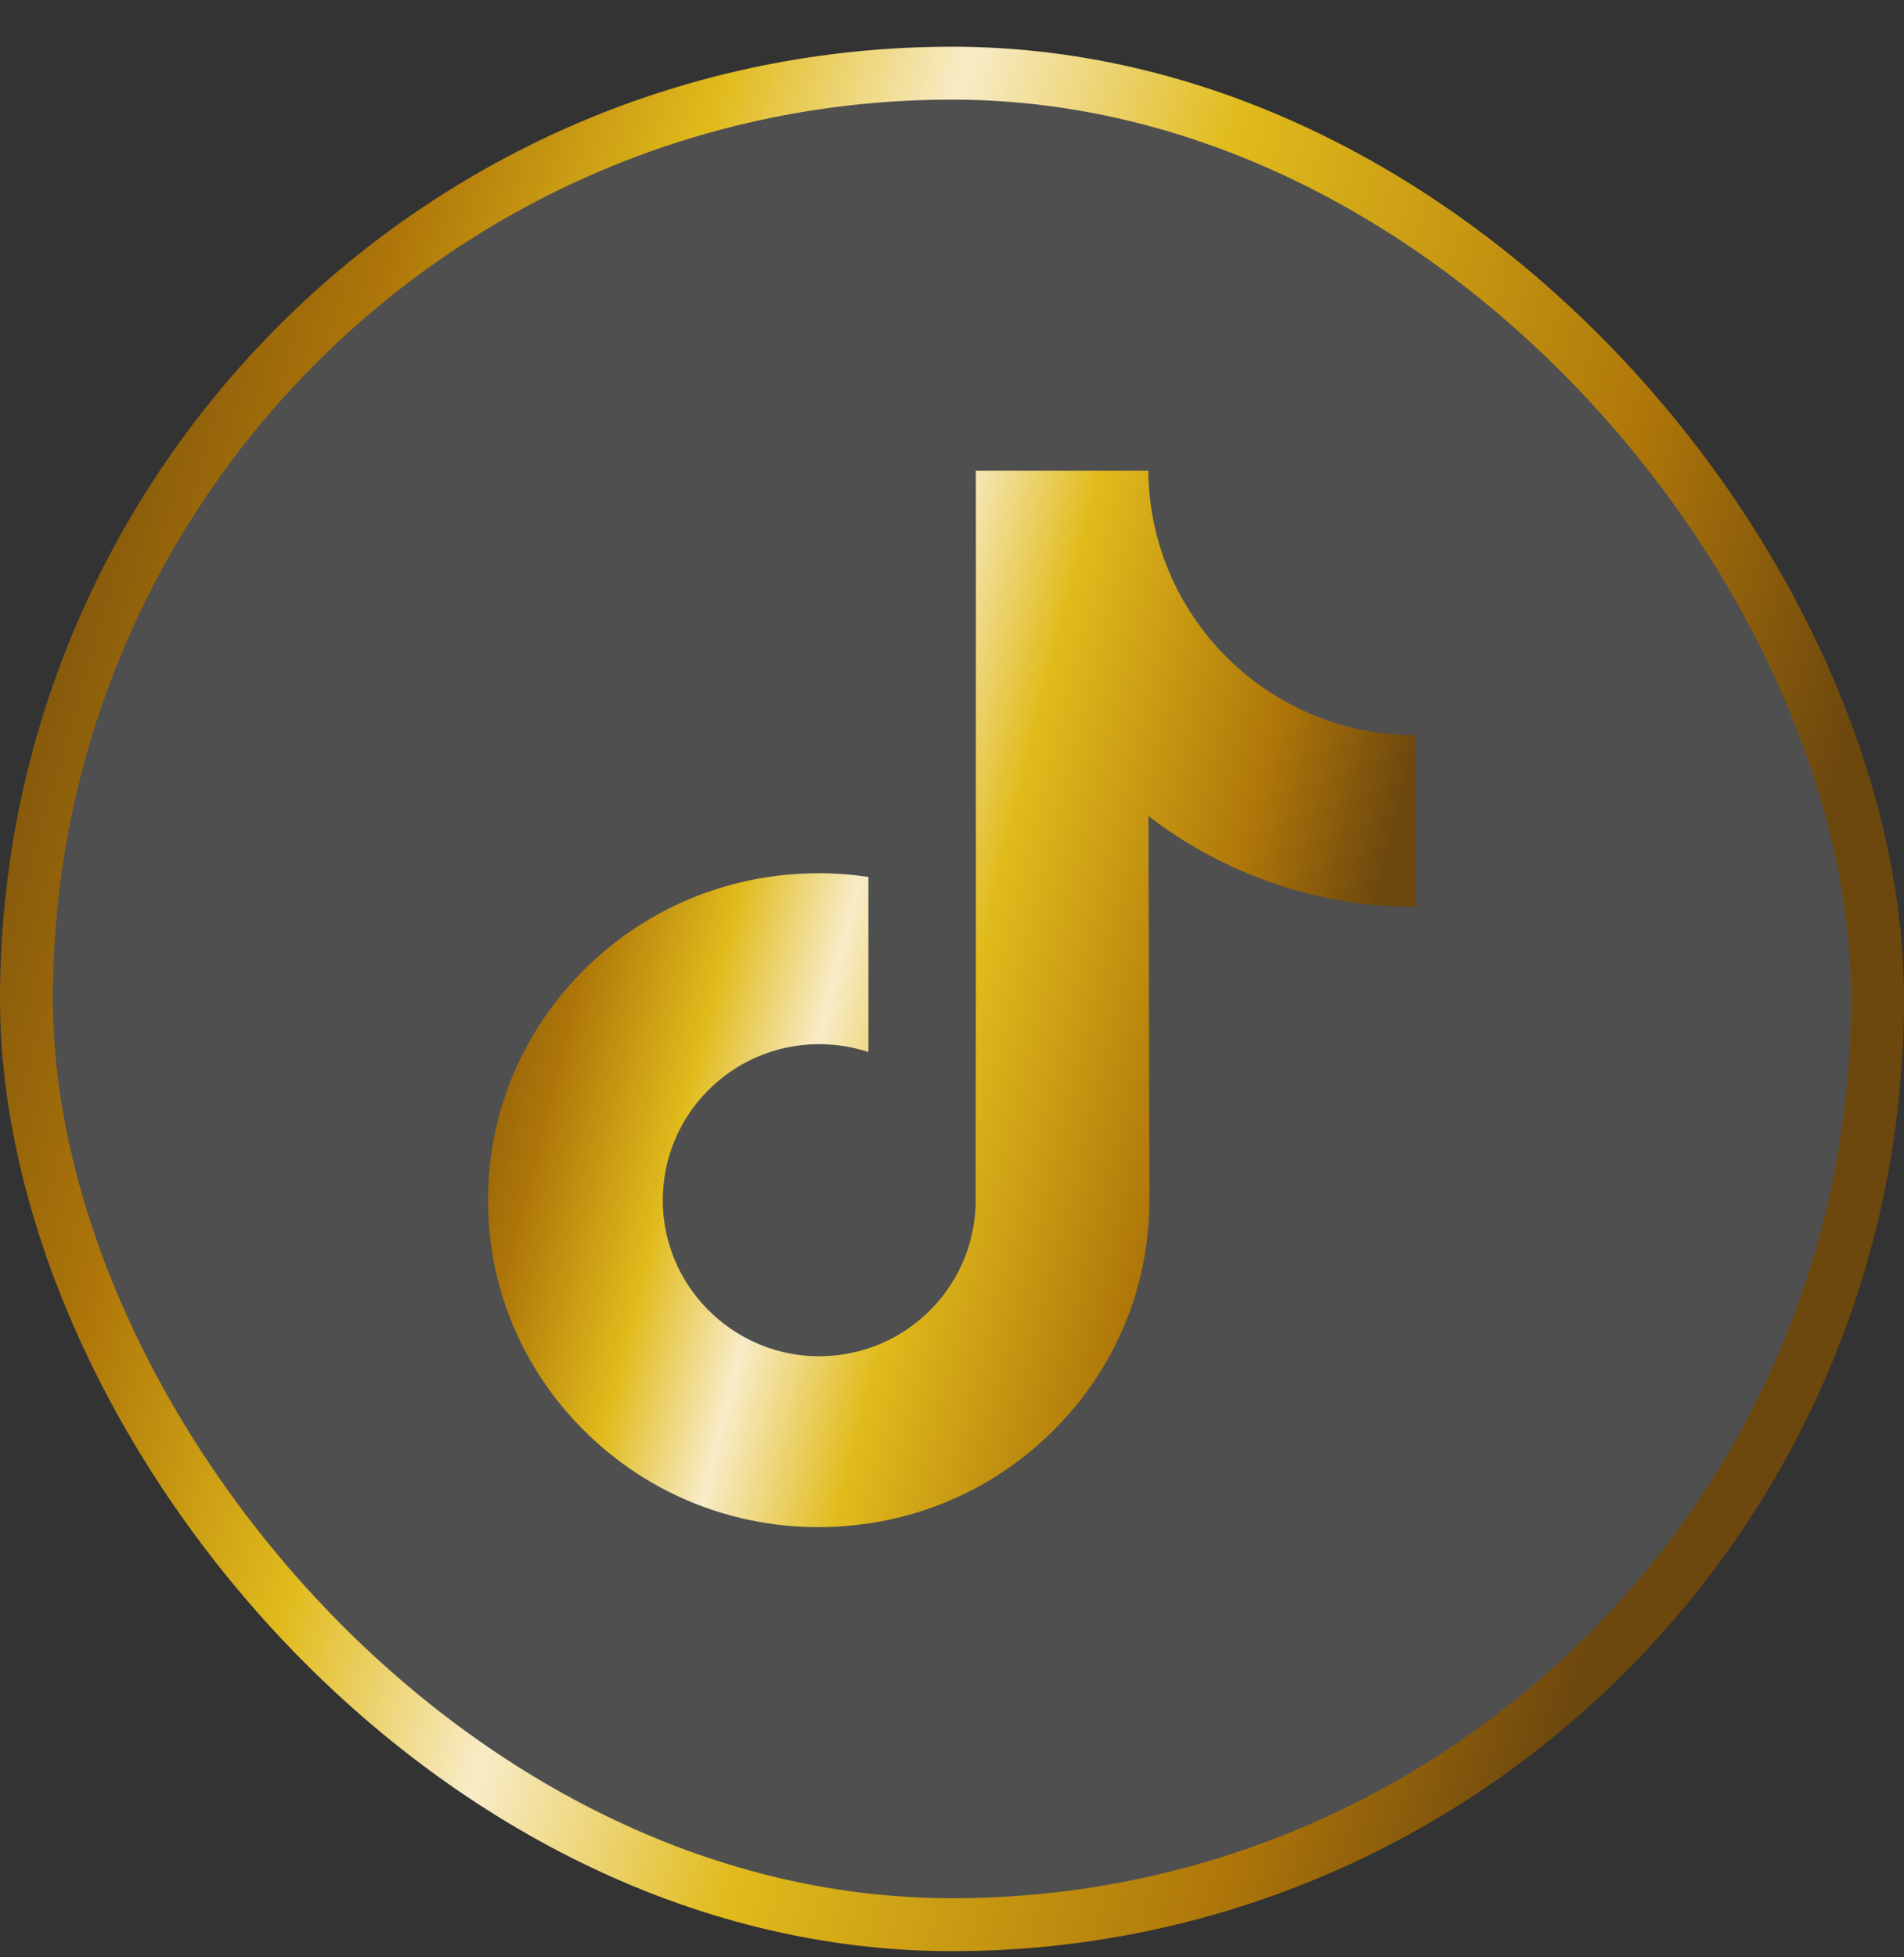 <svg width="36" height="37" viewBox="0 0 36 37" fill="none" xmlns="http://www.w3.org/2000/svg">
<rect x="0" y="0" width="36" height="37" fill="#333333" stroke="none"/>
<rect x="0.5" y="1.383" width="35" height="35" rx="17.5" fill="white" fill-opacity="0.14"/>
<rect x="0.5" y="1.383" width="35" height="35" rx="17.5" stroke="url(#paint0_linear_5390_48266)"/>
<g clip-path="url(#clip0_5390_48266)">
<path d="M26.762 13.898C25.62 13.898 24.567 13.52 23.721 12.882C22.752 12.151 22.055 11.079 21.808 9.842C21.747 9.531 21.714 9.215 21.712 8.898H18.451V17.808L18.447 22.688C18.447 23.993 17.598 25.099 16.42 25.488C16.067 25.605 15.695 25.654 15.325 25.633C14.834 25.606 14.374 25.458 13.975 25.219C13.124 24.71 12.548 23.788 12.532 22.732C12.507 21.083 13.841 19.738 15.489 19.738C15.815 19.738 16.127 19.791 16.42 19.887V16.577C16.111 16.531 15.797 16.507 15.48 16.507C13.675 16.507 11.988 17.257 10.781 18.609C9.87 19.63 9.323 20.932 9.239 22.298C9.128 24.093 9.785 25.799 11.058 27.057C11.245 27.242 11.442 27.414 11.647 27.572C12.739 28.412 14.074 28.868 15.48 28.868C15.797 28.868 16.111 28.844 16.42 28.798C17.733 28.604 18.945 28.003 19.901 27.057C21.076 25.896 21.725 24.354 21.732 22.713L21.715 15.426C22.277 15.859 22.893 16.218 23.547 16.494C24.57 16.925 25.655 17.144 26.771 17.144V13.898C26.772 13.898 26.762 13.898 26.762 13.898Z" fill="url(#paint1_linear_5390_48266)"/>
</g>
<defs>
<linearGradient id="paint0_linear_5390_48266" x1="-4.57641e-08" y1="6.734" x2="39.702" y2="18.105" gradientUnits="userSpaceOnUse">
<stop stop-color="#6C470E"/>
<stop offset="0.159" stop-color="#AE7609"/>
<stop offset="0.284" stop-color="#E1BB1C"/>
<stop offset="0.389" stop-color="#F8ECC8"/>
<stop offset="0.514" stop-color="#E1BB1C"/>
<stop offset="0.733" stop-color="#AE7609"/>
<stop offset="0.863" stop-color="#6C470E"/>
</linearGradient>
<linearGradient id="paint1_linear_5390_48266" x1="9.227" y1="12.144" x2="28.916" y2="17.099" gradientUnits="userSpaceOnUse">
<stop stop-color="#6C470E"/>
<stop offset="0.159" stop-color="#AE7609"/>
<stop offset="0.284" stop-color="#E1BB1C"/>
<stop offset="0.389" stop-color="#F8ECC8"/>
<stop offset="0.514" stop-color="#E1BB1C"/>
<stop offset="0.733" stop-color="#AE7609"/>
<stop offset="0.863" stop-color="#6C470E"/>
</linearGradient>
<clipPath id="clip0_5390_48266">
<rect width="20" height="20" fill="white" transform="translate(8 8.883)"/>
</clipPath>
</defs>
</svg>

